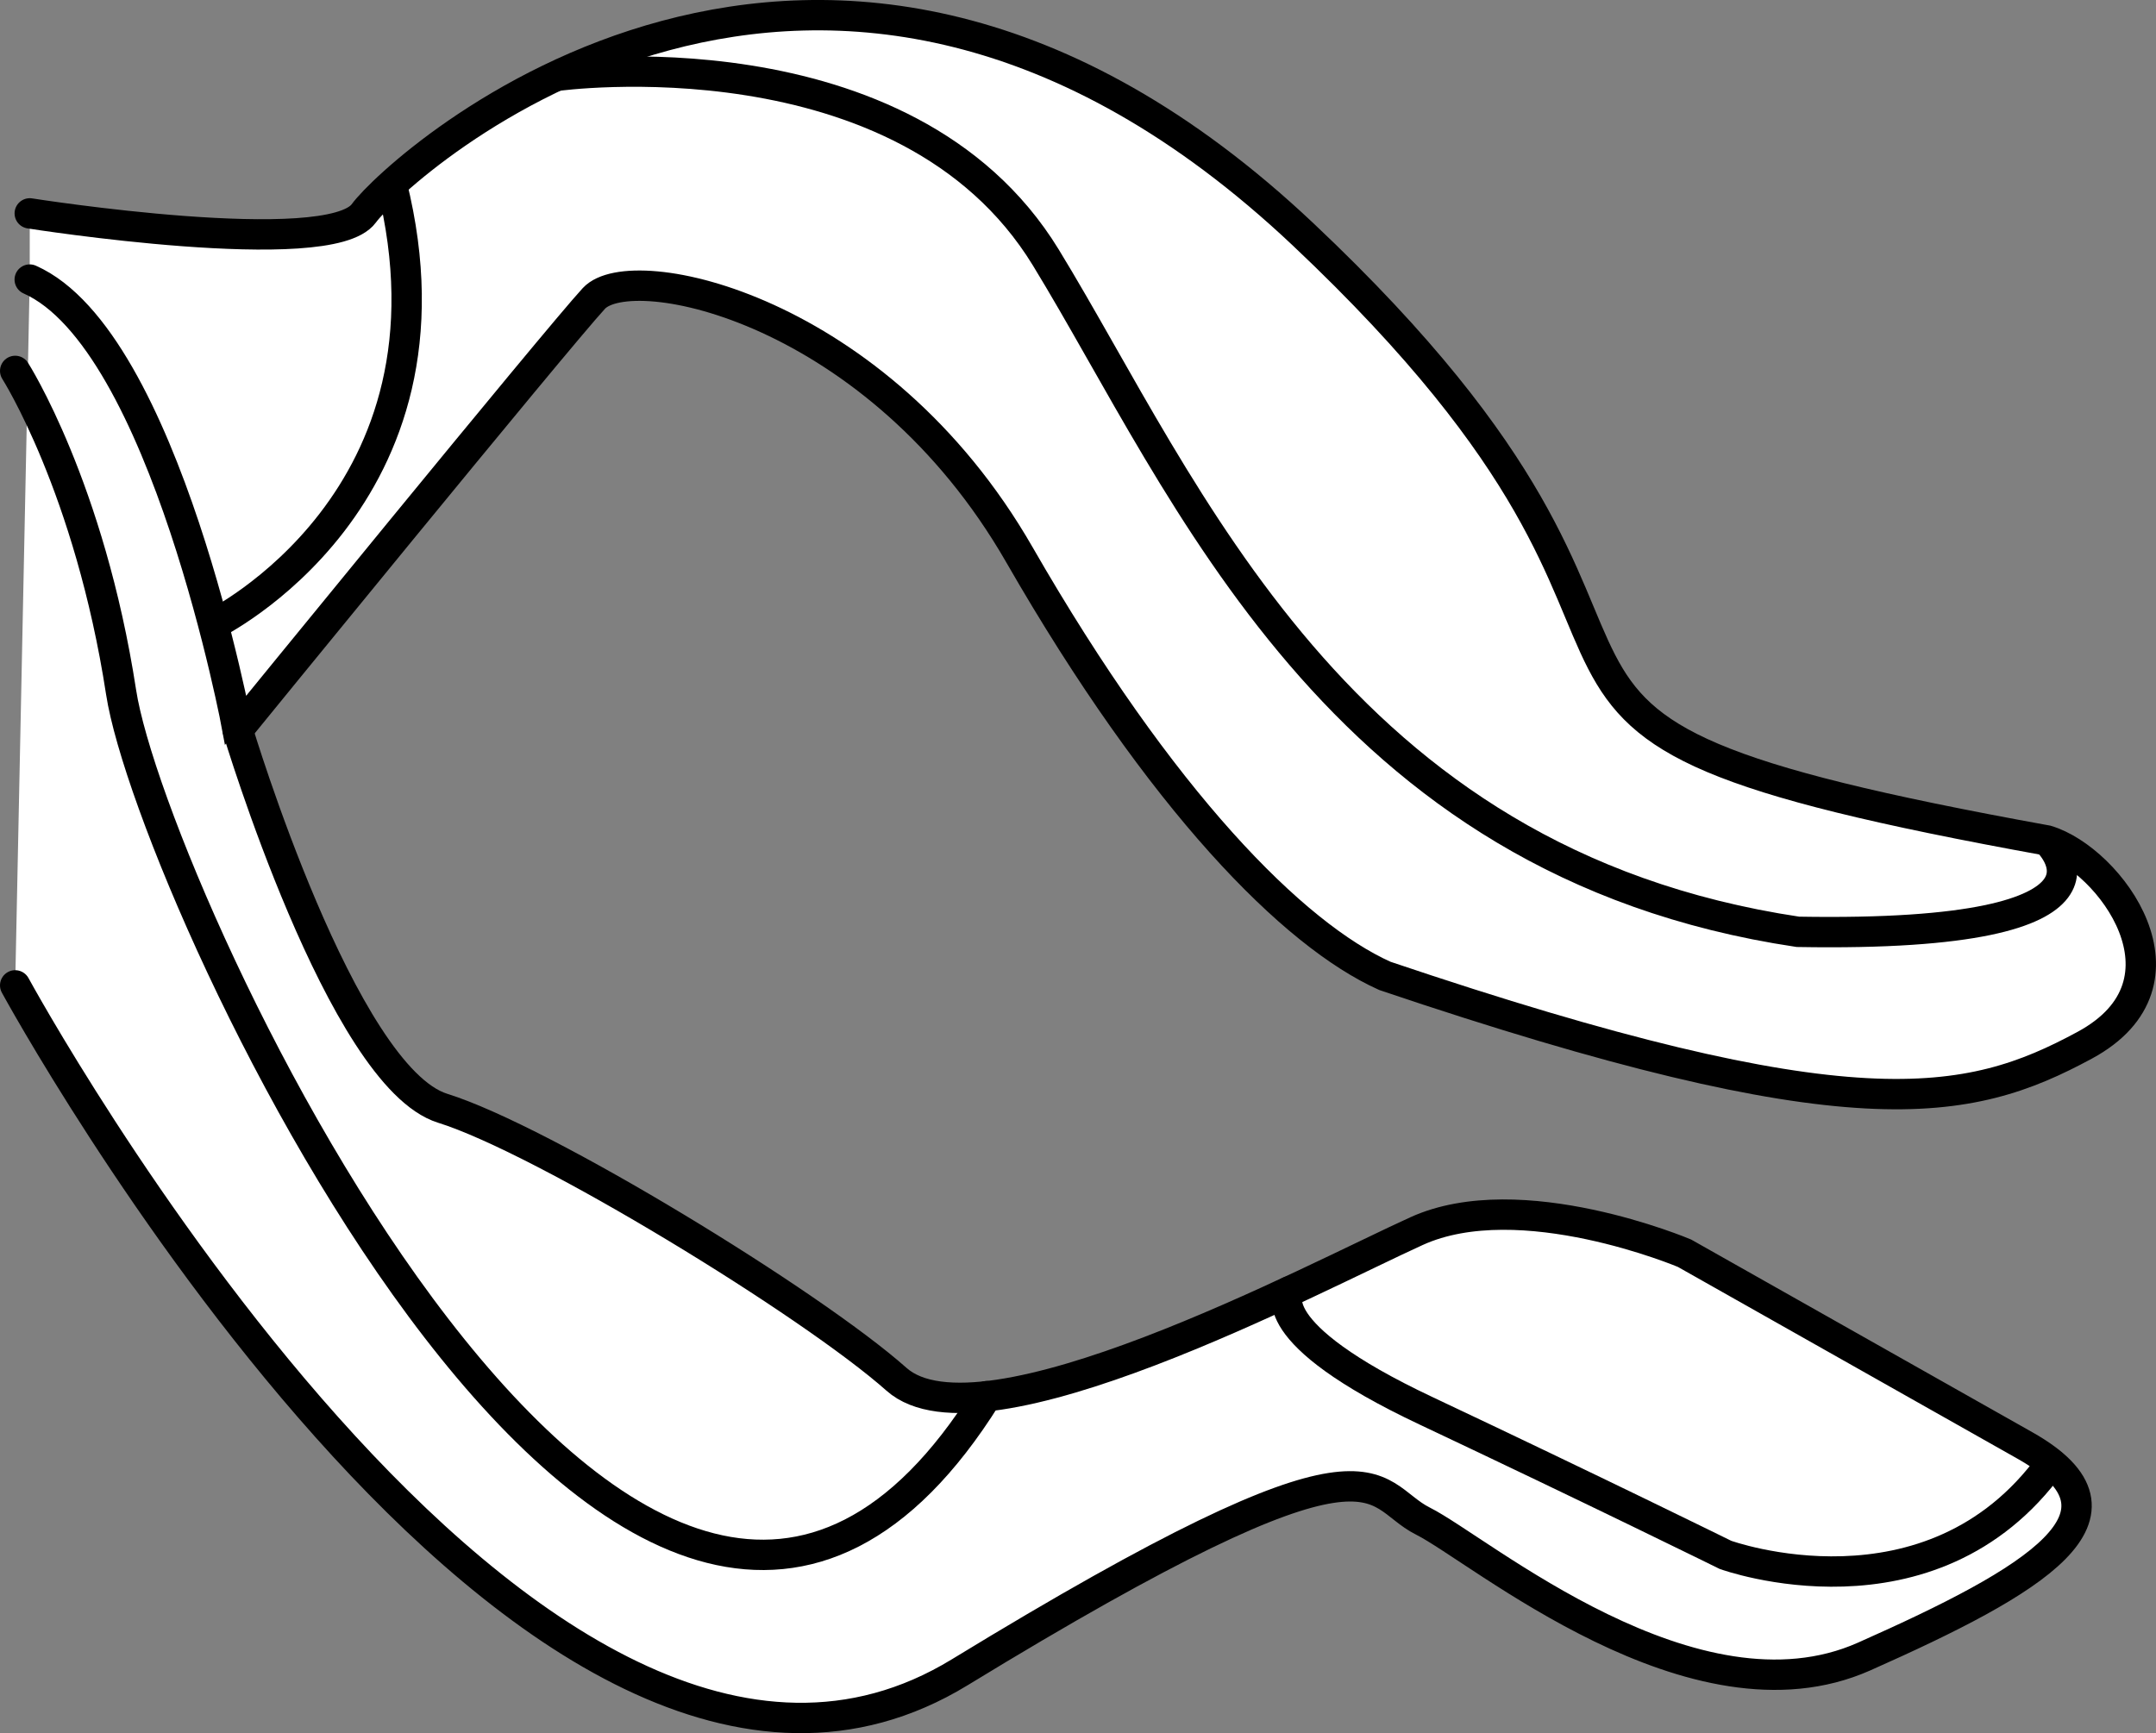 <?xml version="1.0" encoding="iso-8859-1"?>
<!-- Generator: Adobe Illustrator 28.1.0, SVG Export Plug-In . SVG Version: 6.00 Build 0)  -->
<svg version="1.1" id="image" xmlns="http://www.w3.org/2000/svg" xmlns:xlink="http://www.w3.org/1999/xlink" x="0px" y="0px"
	 width="56.8px" height="45.672px" viewBox="0 0 56.8 45.672" enable-background="new 0 0 56.8 45.672" xml:space="preserve">
<rect x="0" y="0" width="56.8" height="45.672" fill="#808080" stroke="none"/>
<g id="Layer_4">
	<path fill="#FFFFFF" d="M0.4,25.966L0.783,7.367c0,0,4.552,3.779,5.819,12.925c1.267,9.145-4.159,6.422-4.159,6.422
		L0.4,25.966z"/>
</g>
<g id="curved_flat_tong_spec">
	<path fill="#FFFFFF" stroke="#000000" stroke-width="0.8" stroke-linecap="round" stroke-miterlimit="10" d="M0.783,7.367
		c3.571,1.578,5.48,11.873,5.48,11.873s8.386-10.295,9.382-11.375s7.473,0.249,11.21,6.751
		c3.737,6.502,7.224,10.023,9.632,11.101c12.288,4.151,15.363,3.487,18.434,1.827
		c3.071-1.66,0.666-4.898-0.996-5.397c-17.854-3.238-6.891-3.986-19.596-15.972
		C21.625-5.811,10.499,4.378,9.584,5.623c-0.915,1.246-8.8,0-8.8,0"/>
	<path fill="#FFFFFF" stroke="#000000" stroke-width="0.8" stroke-linecap="round" stroke-miterlimit="10" d="M6.264,19.24
		c0,0,2.74,9.135,5.397,9.964c2.656,0.829,9.715,5.149,11.957,7.142c2.242,1.993,10.961-2.659,13.701-3.904
		c2.74-1.246,7.059,0.582,7.059,0.582s5.729,3.238,8.968,5.066c3.238,1.827,0.249,3.569-4.235,5.562
		c-4.484,1.993-10.13-2.822-11.624-3.569c-1.495-0.747-0.915-2.908-12.206,3.986
		C13.988,50.963,0.4,25.966,0.4,25.966"/>
	<path fill="none" stroke="#000000" stroke-width="0.8" stroke-miterlimit="10" d="M5.62,16.457
		c0,0,6.766-3.308,4.702-11.597"/>
	<path fill="none" stroke="#000000" stroke-width="0.8" stroke-miterlimit="10" d="M14.663,1.999
		c0,0,9.184-1.277,12.889,4.786c3.705,6.062,7.607,15.943,19.814,17.77c9.382,0.165,6.559-2.407,6.559-2.407"/>
	<path fill="none" stroke="#000000" stroke-width="0.8" stroke-linecap="round" stroke-miterlimit="10" d="M0.4,9.774
		c0,0,1.96,3.071,2.791,8.47c0.831,5.399,13.724,33.108,22.805,18.547"/>
	<path fill="none" stroke="#000000" stroke-width="0.8" stroke-linecap="round" stroke-miterlimit="10" d="M33.959,34.035
		c0,0-0.794,1.065,3.608,3.141c4.402,2.077,7.89,3.797,7.89,3.797s5.41,1.964,8.575-2.411"/>
</g>
</svg>
